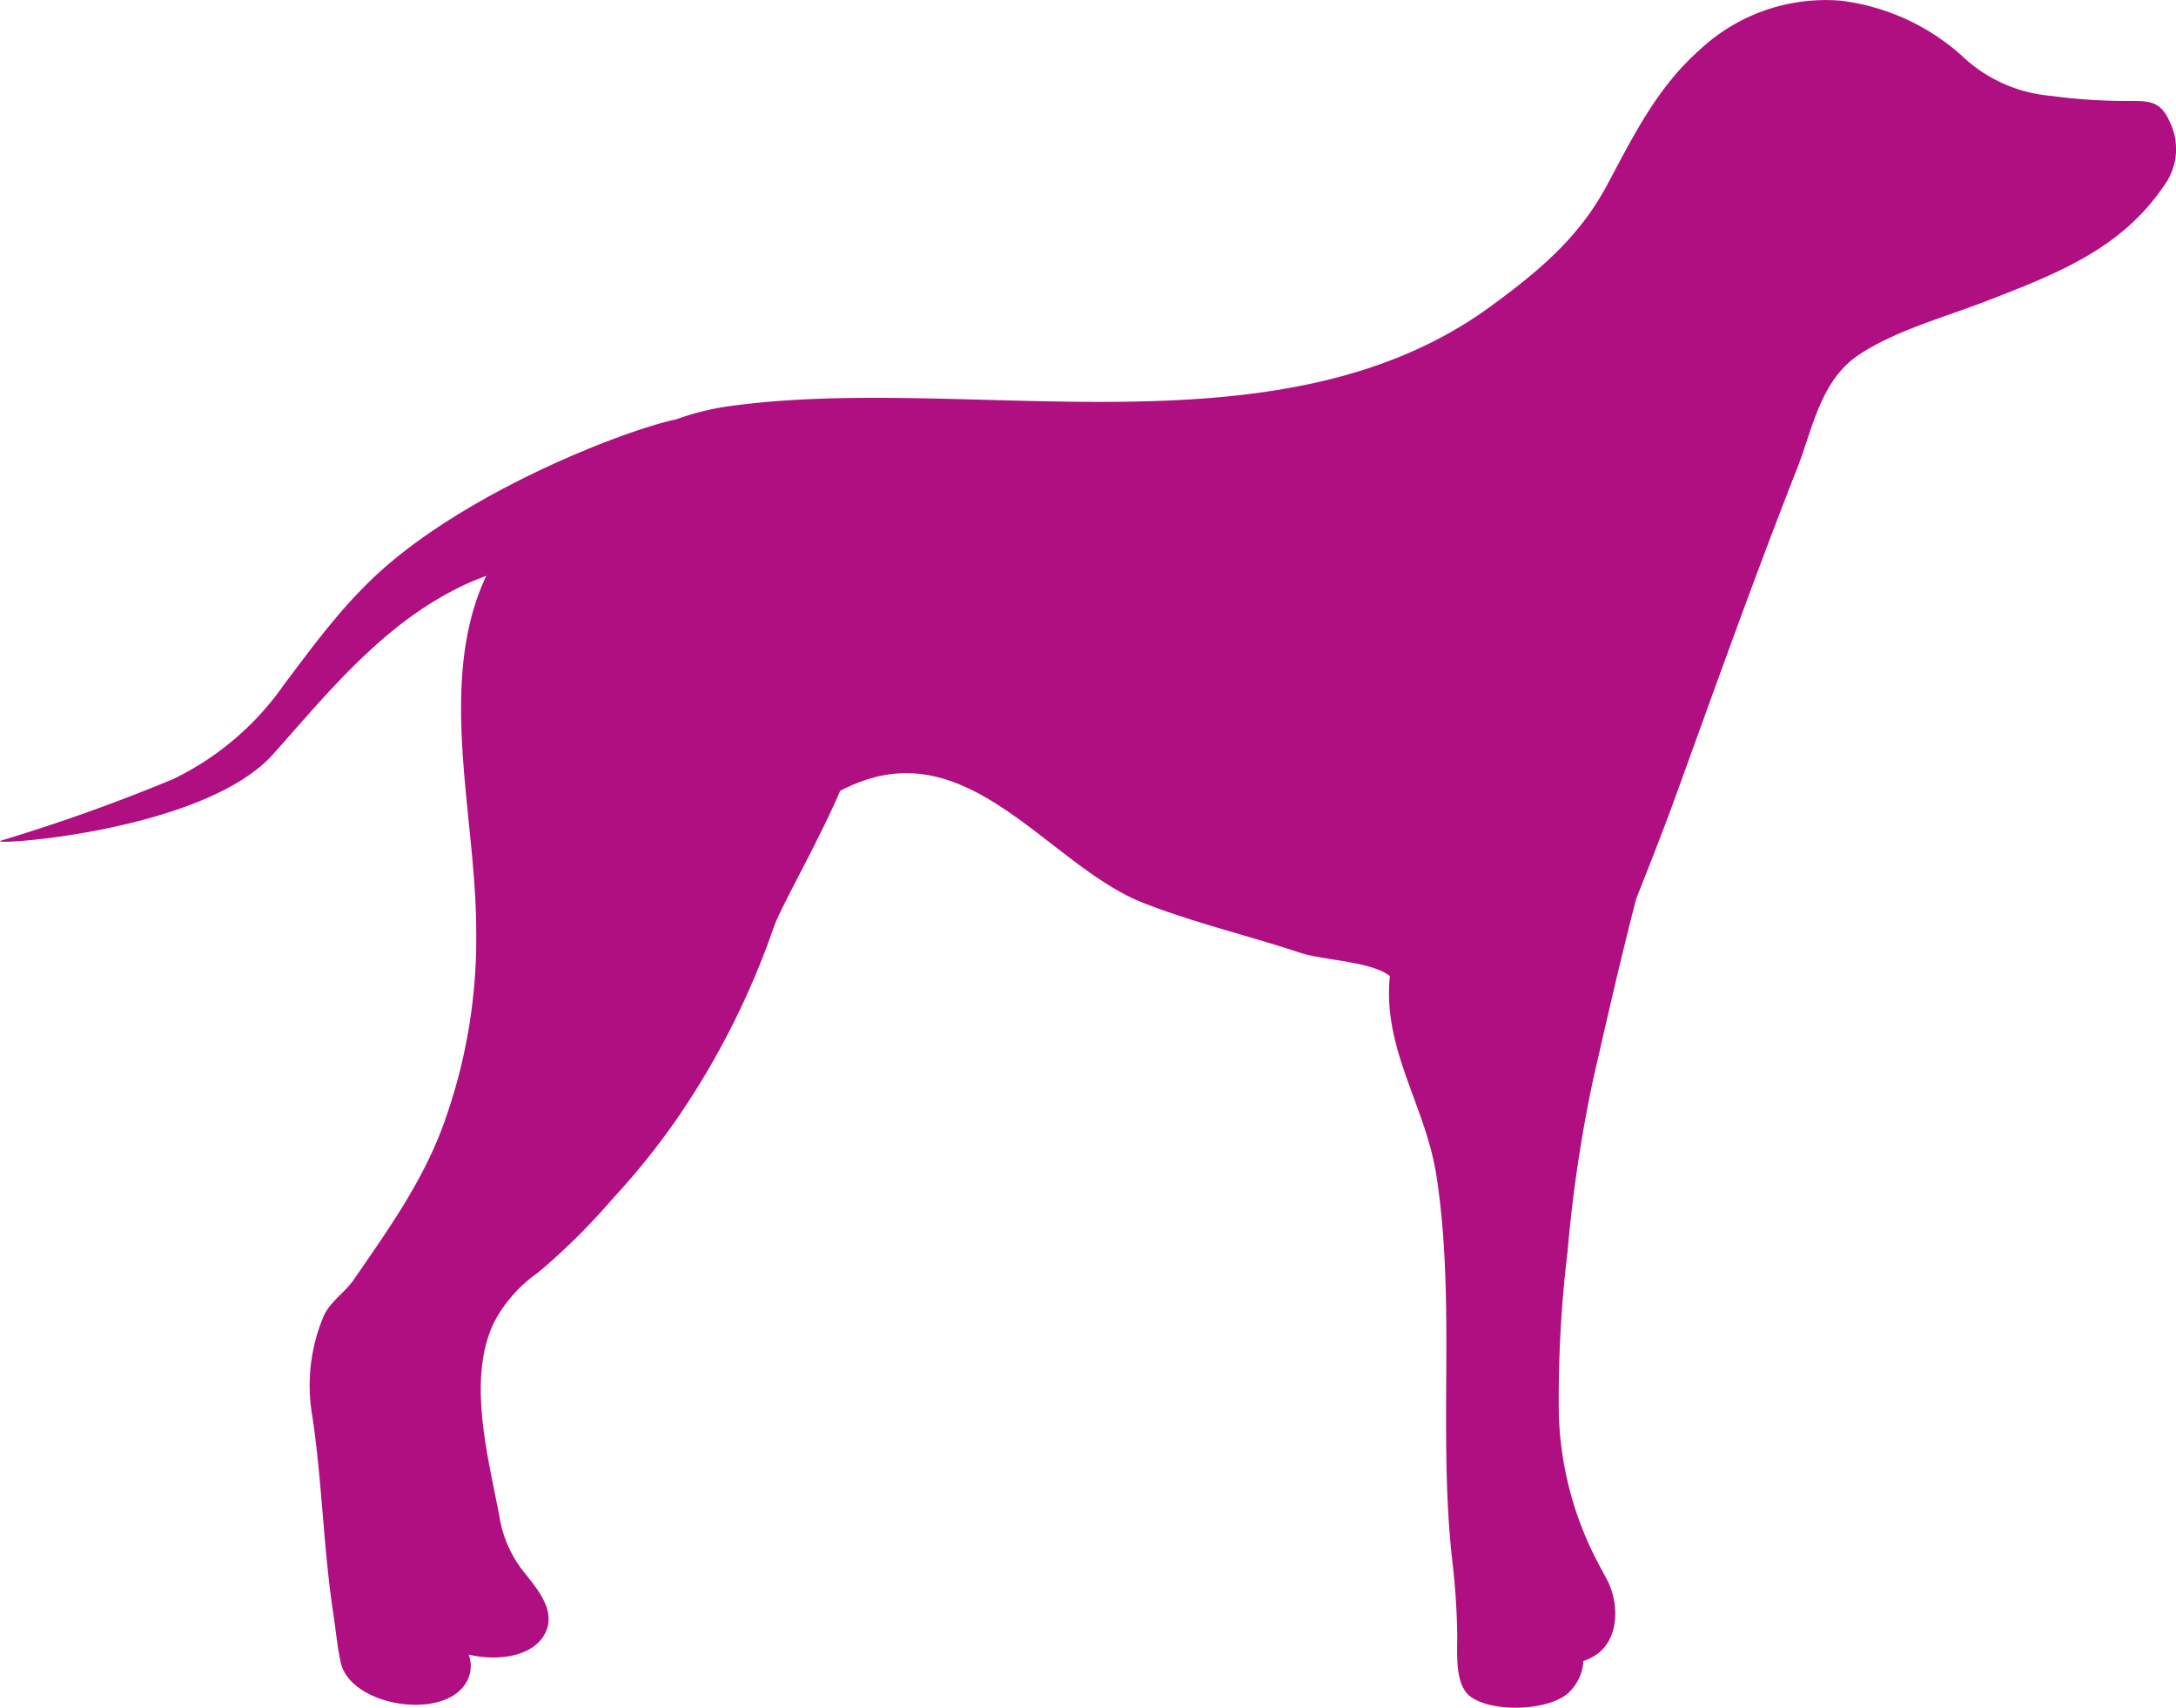 <?xml version="1.0" encoding="UTF-8"?> <svg xmlns="http://www.w3.org/2000/svg" xmlns:xlink="http://www.w3.org/1999/xlink" id="Gruppe_6" data-name="Gruppe 6" width="150.604" height="118.174" viewBox="0 0 150.604 118.174"><defs><clipPath id="clip-path"><rect id="Rechteck_6" data-name="Rechteck 6" width="150.604" height="118.174" fill="#af0f80"></rect></clipPath></defs><g id="Gruppe_5" data-name="Gruppe 5" clip-path="url(#clip-path)"><path id="Pfad_4" data-name="Pfad 4" d="M150.22,8.541c-.729-1.779-1.677-1.521-3.438-1.557a39.053,39.053,0,0,1-4.865-.354,10.179,10.179,0,0,1-6.182-2.816A15.367,15.367,0,0,0,127.411.048a12.76,12.76,0,0,0-9.77,3.4c-2.976,2.635-4.581,5.946-6.436,9.4-1.94,3.618-4.735,5.94-8.028,8.348-14.715,10.764-36.291,4.545-52.935,6.945a17.833,17.833,0,0,0-3.451.884h-.014c-3.47.72-14.461,4.95-20.723,10.757a33.006,33.006,0,0,0-2.927,3.12c-1.045,1.241-2.01,2.532-2.976,3.815-.151.2-.3.4-.454.6a19.9,19.9,0,0,1-7.721,6.6A125.078,125.078,0,0,1,.06,58.175c-1.134.38,14-.564,18.843-5.984,2.9-3.243,5.939-6.985,9.816-9.718A23.768,23.768,0,0,1,31.875,40.6c.574-.279,1.17-.526,1.782-.753-3.451,7.313-.724,16.557-.7,24.423a37.659,37.659,0,0,1-2.448,14.038c-1.489,3.795-3.75,6.943-6.036,10.26-.611.886-1.621,1.5-2.068,2.5a12.331,12.331,0,0,0-.8,6.864c.683,4.432.769,9.2,1.466,13.749.177,1.155.266,2.25.513,3.367.667,3.017,7.142,4.08,8.7,1.358a2.245,2.245,0,0,0,.155-1.909c2.044.482,4.377.13,5.232-1.363.921-1.608-.491-3.182-1.423-4.366a8.2,8.2,0,0,1-1.683-3.832c-.763-4.065-2.3-9.609-.317-13.53a9.705,9.705,0,0,1,2.978-3.332,45.112,45.112,0,0,0,5.208-5.158A50.137,50.137,0,0,0,47.1,77.058,55.3,55.3,0,0,0,53.548,64.18c.516-1.48,2.958-5.649,4.6-9.45a11.661,11.661,0,0,1,1.954-.818c7.549-2.352,12.8,6.131,19.048,8.578,3.516,1.377,7.266,2.255,10.85,3.445,1.572.521,4.927.593,6.194,1.609-.517,5.1,2.479,8.939,3.23,13.858,1.344,8.778.094,17.763,1.089,26.591a48.95,48.95,0,0,1,.345,5.243c.006,1.2-.181,3.383.931,4.183,1.51,1.086,5.209.979,6.657-.179a3.249,3.249,0,0,0,1.143-2.3,3.548,3.548,0,0,0,1.044-.546c1.5-1.2,1.4-3.62.544-5.169q-.25-.45-.488-.907a23.55,23.55,0,0,1-2.8-10.425,85.011,85.011,0,0,1,.605-11.29,97.791,97.791,0,0,1,1.757-11.847c.918-4.017,1.889-8.3,2.986-12.539.939-2.381,1.881-4.755,2.744-7.136,2.748-7.573,5.45-15.165,8.4-22.662,1.1-2.8,1.612-6.118,4.322-7.9,2.492-1.642,5.859-2.562,8.652-3.639,4.978-1.921,9.421-3.628,12.4-8a4.282,4.282,0,0,0,.468-4.342" transform="translate(0 0)" fill="#af0f80"></path></g></svg> 
